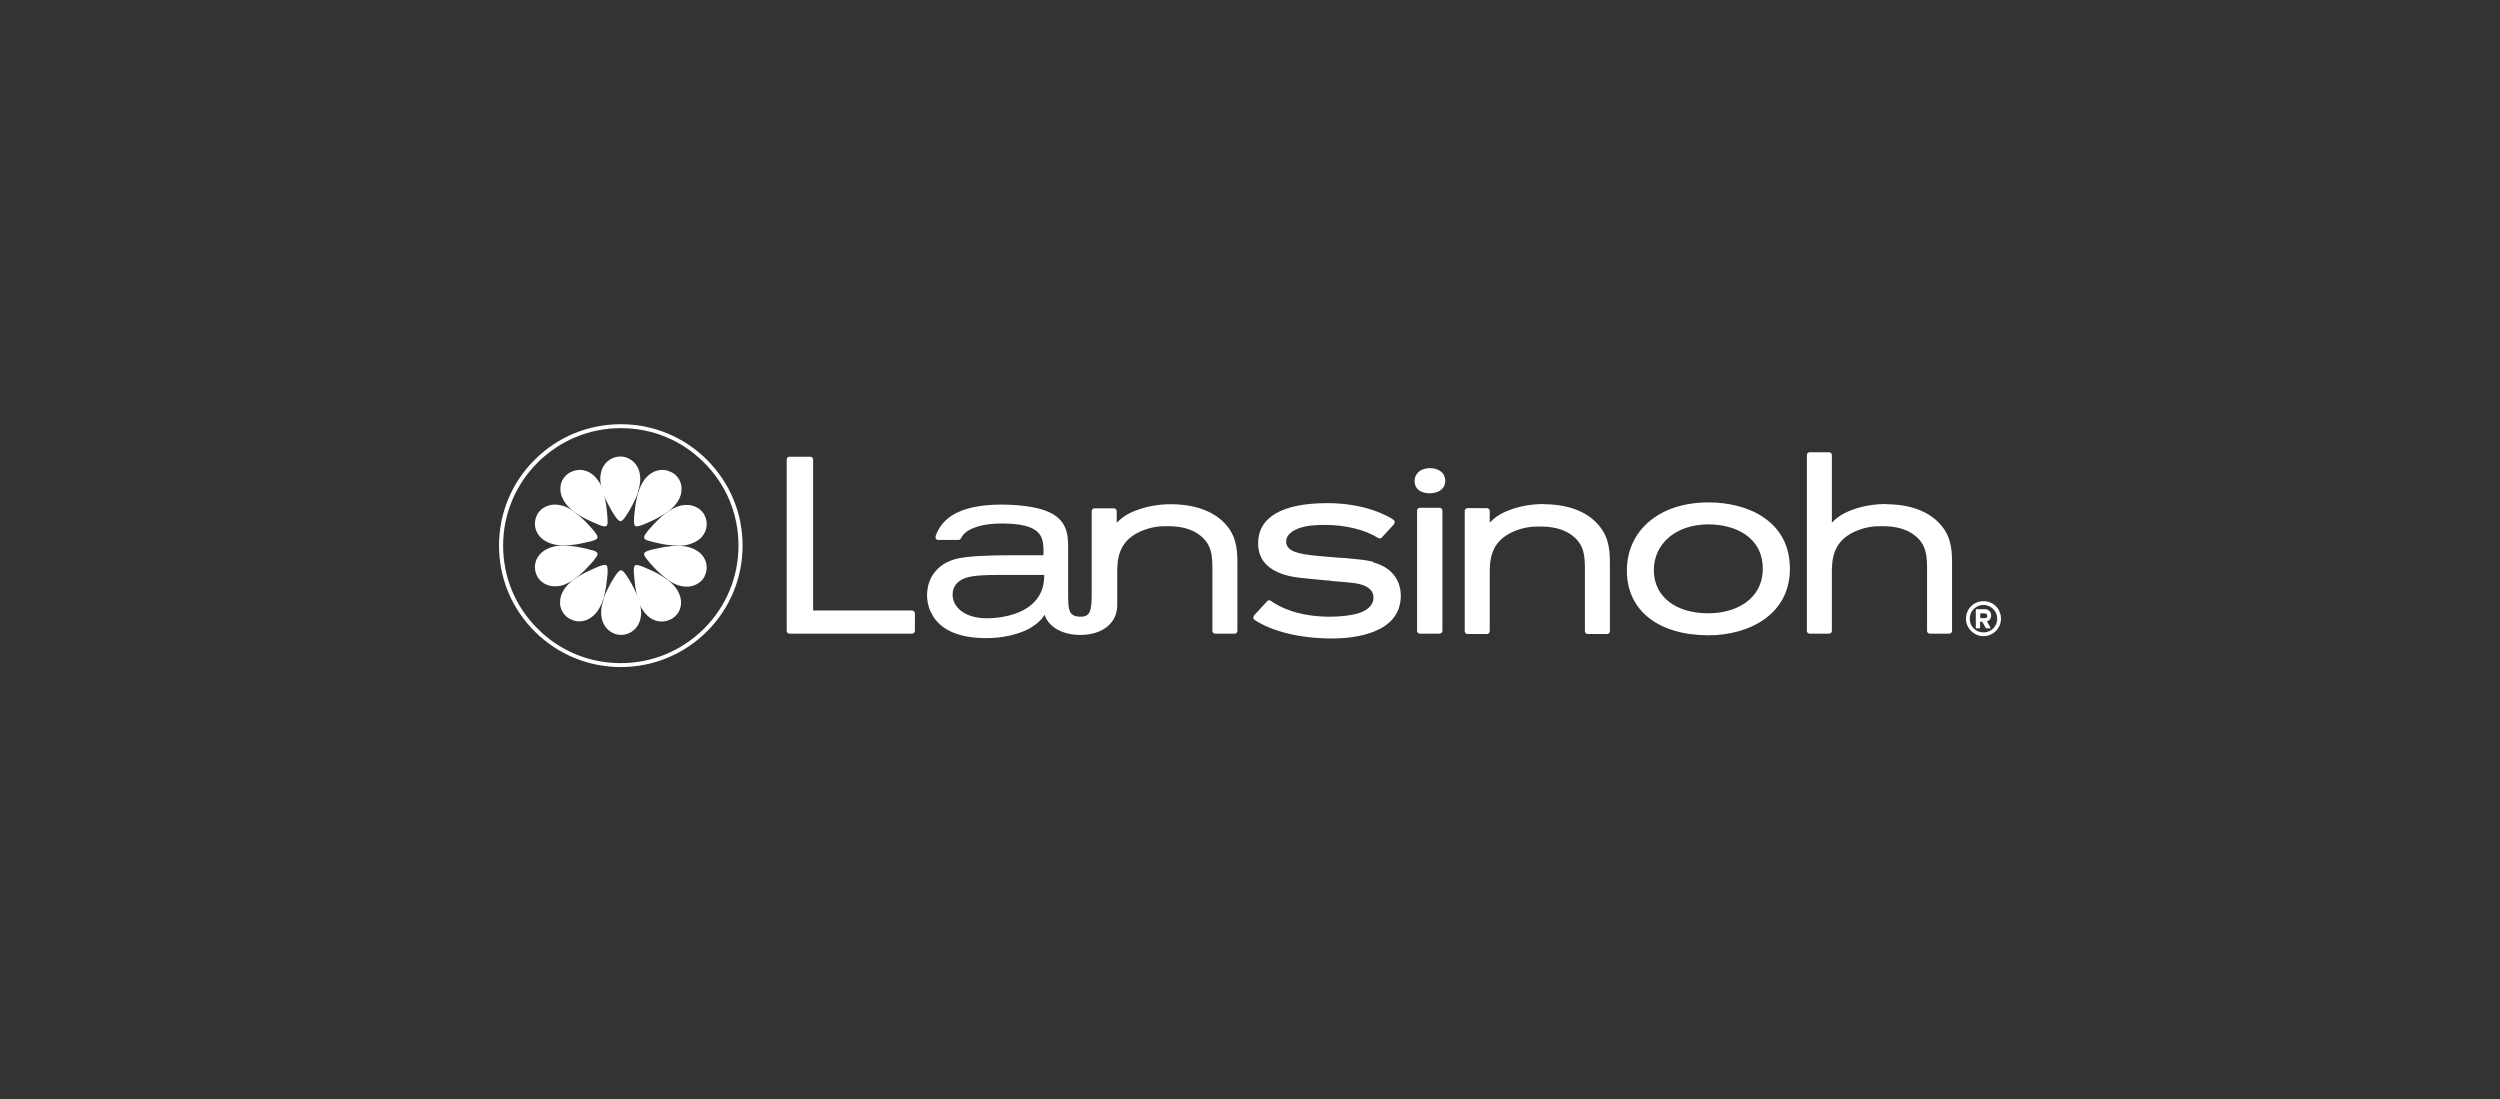 <?xml version="1.0" encoding="UTF-8"?> <svg xmlns="http://www.w3.org/2000/svg" width="298" height="131" viewBox="0 0 298 131" fill="none"><rect x="0" y="0" width="298" height="131" fill="#333333" stroke="none"/><path d="M84.26 54.8C81.514 52.076 77.874 50.565 74 50.565C70.126 50.565 66.465 52.076 63.74 54.8C60.994 57.525 59.483 61.165 59.483 65.039C59.483 68.913 60.994 72.531 63.74 75.277C66.486 78.002 70.126 79.513 74 79.513C77.874 79.513 81.514 78.002 84.26 75.277C87.005 72.531 88.517 68.913 88.517 65.039C88.517 61.165 87.005 57.546 84.26 54.8ZM88.027 65.039C88.027 68.785 86.558 72.297 83.919 74.936C81.258 77.576 77.746 79.045 74 79.045C70.254 79.045 66.72 77.597 64.081 74.936C61.42 72.297 59.973 68.785 59.973 65.039C59.973 61.292 61.441 57.78 64.081 55.141C66.742 52.502 70.254 51.033 74 51.033C77.746 51.033 81.28 52.48 83.919 55.141C86.58 57.78 88.027 61.292 88.027 65.039Z" fill="white"></path><path d="M79.492 69.019C79.066 68.699 78.683 68.359 78.342 68.04C78.172 67.869 78.023 67.72 77.874 67.55C77.725 67.401 77.597 67.252 77.469 67.103C77.342 66.954 77.235 66.826 77.15 66.72C77.044 66.592 76.98 66.486 76.916 66.401C76.852 66.294 76.81 66.23 76.788 66.145C76.788 66.103 76.788 66.081 76.788 66.039C76.788 65.996 76.788 65.975 76.788 65.954C76.81 65.89 76.852 65.847 76.916 65.805C76.98 65.762 77.065 65.719 77.171 65.677C77.384 65.592 77.682 65.507 78.044 65.443C78.215 65.4 78.427 65.358 78.619 65.315C78.832 65.272 79.045 65.23 79.279 65.187C79.747 65.123 80.258 65.06 80.79 65.06C81.322 65.06 81.833 65.123 82.28 65.272C82.514 65.336 82.727 65.443 82.919 65.549C83.11 65.656 83.302 65.783 83.472 65.932C83.791 66.23 84.025 66.613 84.153 67.018C84.217 67.231 84.238 67.444 84.238 67.678C84.238 67.891 84.196 68.125 84.132 68.338C84.089 68.444 84.047 68.55 84.004 68.657C83.962 68.763 83.898 68.848 83.834 68.955C83.706 69.146 83.557 69.295 83.387 69.423C83.217 69.551 83.025 69.657 82.834 69.742C82.642 69.828 82.408 69.87 82.195 69.913C81.982 69.934 81.748 69.934 81.514 69.913C81.28 69.891 81.067 69.828 80.833 69.764C80.386 69.615 79.939 69.359 79.492 69.04" fill="white"></path><path d="M76.086 71.487C75.915 70.977 75.809 70.487 75.745 70.019C75.703 69.784 75.681 69.572 75.66 69.359C75.639 69.146 75.617 68.954 75.596 68.763C75.596 68.571 75.575 68.422 75.554 68.252C75.554 68.103 75.554 67.975 75.554 67.847C75.554 67.741 75.554 67.635 75.596 67.571C75.596 67.528 75.617 67.507 75.639 67.464C75.639 67.443 75.681 67.4 75.703 67.4C75.745 67.358 75.809 67.337 75.894 67.358C75.979 67.358 76.064 67.358 76.171 67.4C76.277 67.422 76.405 67.464 76.554 67.528C76.703 67.571 76.852 67.656 77.022 67.72C77.363 67.869 77.746 68.039 78.172 68.252C78.597 68.465 79.023 68.72 79.47 69.04C79.896 69.359 80.279 69.699 80.556 70.082C80.832 70.466 81.045 70.891 81.13 71.317C81.173 71.53 81.194 71.743 81.173 71.977C81.173 72.19 81.109 72.403 81.045 72.615C80.981 72.828 80.854 73.02 80.726 73.19C80.598 73.361 80.428 73.531 80.236 73.659C80.151 73.722 80.045 73.786 79.938 73.829C79.832 73.871 79.726 73.914 79.619 73.957C79.406 74.042 79.193 74.063 78.981 74.084C78.768 74.084 78.534 74.084 78.342 74.02C78.129 73.978 77.916 73.893 77.725 73.786C77.533 73.68 77.342 73.552 77.171 73.382C77.001 73.233 76.852 73.041 76.703 72.85C76.426 72.466 76.213 71.998 76.043 71.487" fill="white"></path><path d="M71.893 71.488C72.063 70.977 72.276 70.53 72.489 70.104C72.701 69.678 72.914 69.317 73.106 68.997C73.191 68.848 73.297 68.699 73.383 68.572C73.425 68.508 73.468 68.444 73.51 68.401C73.553 68.337 73.595 68.295 73.617 68.252C73.766 68.082 73.893 67.976 74.021 67.976C74.149 67.976 74.277 68.082 74.426 68.252C74.468 68.295 74.489 68.337 74.532 68.401C74.575 68.465 74.617 68.508 74.66 68.572C74.745 68.699 74.83 68.848 74.936 68.997C75.128 69.317 75.341 69.678 75.554 70.104C75.767 70.53 75.979 70.977 76.15 71.488C76.32 71.999 76.405 72.488 76.426 72.978C76.426 73.446 76.341 73.914 76.15 74.319C76.065 74.51 75.937 74.702 75.788 74.872C75.724 74.957 75.639 75.042 75.554 75.106C75.469 75.17 75.383 75.234 75.298 75.298C74.936 75.532 74.489 75.681 74.042 75.681C73.574 75.681 73.148 75.553 72.787 75.298C72.701 75.234 72.616 75.17 72.531 75.106C72.446 75.042 72.382 74.957 72.297 74.872C72.148 74.702 72.042 74.532 71.935 74.319C71.744 73.914 71.658 73.467 71.658 72.978C71.658 72.509 71.765 71.999 71.935 71.488" fill="white"></path><path d="M68.508 69.019C68.934 68.699 69.381 68.465 69.806 68.231C70.232 68.018 70.615 67.848 70.956 67.699C71.126 67.635 71.275 67.571 71.424 67.507C71.573 67.465 71.701 67.401 71.807 67.379C71.914 67.358 72.02 67.337 72.084 67.337C72.169 67.337 72.233 67.337 72.276 67.379C72.297 67.379 72.318 67.422 72.339 67.443C72.339 67.465 72.382 67.507 72.382 67.55C72.403 67.635 72.425 67.72 72.425 67.826C72.425 67.933 72.425 68.082 72.425 68.231C72.425 68.38 72.425 68.55 72.382 68.742C72.382 68.933 72.339 69.125 72.318 69.338C72.297 69.551 72.254 69.763 72.233 69.998C72.148 70.466 72.063 70.956 71.892 71.466C71.722 71.977 71.509 72.424 71.233 72.829C71.084 73.02 70.935 73.212 70.764 73.361C70.594 73.51 70.402 73.659 70.211 73.765C70.019 73.872 69.806 73.957 69.594 73.999C69.381 74.042 69.168 74.085 68.955 74.063C68.742 74.063 68.508 74.021 68.316 73.936C68.21 73.893 68.104 73.85 67.997 73.808C67.891 73.765 67.806 73.701 67.699 73.638C67.508 73.51 67.359 73.34 67.21 73.169C67.082 72.999 66.975 72.807 66.89 72.594C66.826 72.382 66.763 72.19 66.763 71.956C66.763 71.743 66.763 71.53 66.805 71.296C66.89 70.87 67.082 70.445 67.38 70.061C67.657 69.678 68.04 69.338 68.465 69.019" fill="white"></path><path d="M67.21 65.039C67.742 65.039 68.253 65.103 68.721 65.167C68.955 65.209 69.168 65.252 69.381 65.294C69.594 65.337 69.785 65.379 69.956 65.422C70.317 65.507 70.615 65.592 70.828 65.656C70.935 65.699 71.02 65.741 71.084 65.784C71.148 65.826 71.19 65.89 71.212 65.933C71.212 65.954 71.212 65.997 71.212 66.018C71.212 66.061 71.212 66.082 71.212 66.124C71.19 66.21 71.148 66.295 71.084 66.38C71.02 66.486 70.935 66.571 70.85 66.699C70.764 66.827 70.658 66.955 70.53 67.082C70.403 67.231 70.275 67.359 70.126 67.529C69.977 67.678 69.828 67.849 69.658 68.019C69.317 68.338 68.955 68.7 68.508 68.998C68.082 69.317 67.635 69.551 67.167 69.722C66.933 69.807 66.72 69.849 66.486 69.871C66.252 69.892 66.039 69.892 65.805 69.871C65.592 69.849 65.379 69.786 65.166 69.7C64.975 69.615 64.783 69.509 64.613 69.381C64.443 69.253 64.294 69.083 64.166 68.913C64.102 68.828 64.038 68.721 63.996 68.615C63.953 68.508 63.91 68.402 63.868 68.296C63.804 68.083 63.761 67.849 63.761 67.636C63.761 67.423 63.783 67.189 63.847 66.976C63.974 66.55 64.209 66.188 64.528 65.89C64.698 65.741 64.868 65.614 65.081 65.507C65.273 65.401 65.507 65.316 65.72 65.23C66.188 65.081 66.678 65.018 67.21 65.018" fill="white"></path><path d="M68.508 61.057C68.934 61.377 69.317 61.717 69.658 62.037C69.828 62.207 69.977 62.356 70.126 62.526C70.275 62.675 70.403 62.824 70.53 62.973C70.658 63.122 70.764 63.25 70.85 63.356C70.956 63.484 71.02 63.59 71.084 63.676C71.148 63.782 71.19 63.846 71.212 63.931C71.212 63.974 71.212 63.995 71.212 64.037C71.212 64.08 71.212 64.101 71.212 64.123C71.19 64.186 71.148 64.229 71.084 64.272C71.02 64.314 70.935 64.357 70.828 64.399C70.615 64.484 70.317 64.57 69.956 64.633C69.785 64.676 69.573 64.719 69.381 64.761C69.168 64.804 68.955 64.846 68.721 64.889C68.253 64.953 67.742 65.017 67.21 65.017C66.678 65.017 66.167 64.953 65.72 64.804C65.486 64.74 65.273 64.633 65.081 64.527C64.89 64.421 64.698 64.293 64.528 64.144C64.209 63.846 63.974 63.463 63.847 63.058C63.783 62.845 63.761 62.633 63.761 62.398C63.761 62.186 63.804 61.951 63.868 61.739C63.91 61.632 63.953 61.526 63.996 61.419C64.038 61.313 64.102 61.228 64.166 61.121C64.294 60.93 64.443 60.781 64.613 60.653C64.783 60.525 64.975 60.419 65.166 60.334C65.358 60.249 65.592 60.206 65.805 60.163C66.018 60.142 66.252 60.142 66.486 60.163C66.72 60.185 66.933 60.249 67.167 60.312C67.614 60.461 68.061 60.717 68.508 61.036" fill="white"></path><path d="M71.892 58.61C72.063 59.12 72.169 59.61 72.233 60.078C72.276 60.312 72.297 60.525 72.318 60.738C72.34 60.951 72.361 61.142 72.382 61.334C72.382 61.526 72.403 61.675 72.425 61.845C72.425 61.994 72.425 62.122 72.425 62.249C72.425 62.356 72.425 62.462 72.382 62.526C72.382 62.569 72.361 62.59 72.34 62.633C72.34 62.654 72.297 62.696 72.276 62.696C72.233 62.739 72.169 62.76 72.084 62.739C71.999 62.739 71.914 62.739 71.807 62.696C71.701 62.675 71.573 62.633 71.424 62.569C71.275 62.526 71.126 62.441 70.956 62.377C70.615 62.228 70.232 62.058 69.806 61.845C69.381 61.632 68.955 61.377 68.508 61.057C68.082 60.738 67.699 60.398 67.422 60.014C67.146 59.631 66.933 59.206 66.848 58.78C66.805 58.567 66.784 58.354 66.805 58.12C66.805 57.907 66.869 57.694 66.933 57.481C66.997 57.269 67.124 57.077 67.252 56.907C67.38 56.736 67.55 56.566 67.742 56.438C67.827 56.375 67.933 56.311 68.04 56.268C68.146 56.226 68.253 56.183 68.359 56.14C68.572 56.055 68.785 56.034 68.998 56.013C69.21 56.013 69.445 56.013 69.636 56.077C69.849 56.119 70.062 56.204 70.254 56.311C70.445 56.417 70.637 56.545 70.807 56.715C70.977 56.864 71.126 57.056 71.275 57.247C71.552 57.63 71.765 58.099 71.935 58.61" fill="white"></path><path d="M76.086 58.609C75.915 59.12 75.703 59.567 75.49 59.993C75.277 60.419 75.064 60.78 74.872 61.1C74.787 61.249 74.681 61.398 74.596 61.525C74.553 61.589 74.511 61.653 74.468 61.696C74.425 61.76 74.383 61.802 74.362 61.845C74.213 62.015 74.085 62.121 73.957 62.121C73.829 62.121 73.702 62.015 73.553 61.845C73.51 61.802 73.489 61.76 73.446 61.696C73.404 61.632 73.361 61.589 73.319 61.525C73.234 61.398 73.148 61.249 73.042 61.1C72.85 60.78 72.638 60.419 72.425 59.993C72.212 59.567 71.999 59.12 71.829 58.609C71.658 58.098 71.573 57.609 71.552 57.119C71.552 56.651 71.637 56.183 71.829 55.778C71.914 55.587 72.041 55.395 72.191 55.225C72.254 55.14 72.34 55.055 72.425 54.991C72.51 54.927 72.595 54.863 72.68 54.799C73.042 54.565 73.489 54.416 73.936 54.416C74.404 54.416 74.83 54.544 75.192 54.799C75.277 54.863 75.362 54.927 75.447 54.991C75.532 55.055 75.596 55.14 75.681 55.225C75.83 55.395 75.937 55.565 76.043 55.778C76.235 56.183 76.32 56.63 76.32 57.119C76.32 57.588 76.213 58.098 76.043 58.609" fill="white"></path><path d="M79.492 61.059C79.066 61.378 78.619 61.613 78.193 61.847C77.767 62.06 77.384 62.23 77.044 62.379C76.873 62.443 76.724 62.507 76.575 62.57C76.426 62.613 76.299 62.677 76.192 62.698C76.086 62.719 75.979 62.741 75.915 62.741C75.83 62.741 75.766 62.741 75.724 62.698C75.703 62.698 75.681 62.656 75.66 62.634C75.66 62.613 75.618 62.571 75.618 62.528C75.596 62.443 75.575 62.358 75.575 62.251C75.575 62.145 75.575 61.996 75.575 61.847C75.575 61.698 75.575 61.527 75.618 61.336C75.618 61.144 75.66 60.953 75.681 60.74C75.703 60.527 75.745 60.314 75.766 60.08C75.852 59.612 75.937 59.122 76.107 58.611C76.277 58.1 76.49 57.654 76.767 57.249C76.916 57.057 77.065 56.866 77.235 56.717C77.406 56.568 77.597 56.419 77.789 56.312C77.98 56.206 78.193 56.121 78.406 56.078C78.619 56.036 78.832 55.993 79.044 56.014C79.257 56.014 79.492 56.057 79.683 56.142C79.79 56.185 79.896 56.227 80.002 56.27C80.109 56.312 80.194 56.376 80.3 56.44C80.492 56.568 80.641 56.738 80.79 56.908C80.918 57.079 81.024 57.27 81.109 57.483C81.173 57.696 81.237 57.888 81.237 58.122C81.237 58.335 81.237 58.547 81.194 58.782C81.109 59.207 80.918 59.633 80.62 60.016C80.343 60.399 79.96 60.74 79.534 61.059" fill="white"></path><path d="M80.79 65.038C80.258 65.038 79.747 64.974 79.279 64.91C79.045 64.868 78.832 64.825 78.619 64.783C78.406 64.74 78.215 64.698 78.044 64.655C77.682 64.57 77.384 64.485 77.171 64.421C77.065 64.378 76.98 64.336 76.916 64.293C76.852 64.251 76.81 64.187 76.788 64.144C76.788 64.123 76.788 64.08 76.788 64.059C76.788 64.016 76.788 63.995 76.788 63.953C76.81 63.867 76.852 63.782 76.916 63.697C76.98 63.591 77.065 63.506 77.15 63.378C77.235 63.25 77.342 63.123 77.469 62.995C77.597 62.846 77.725 62.718 77.874 62.548C78.023 62.399 78.172 62.228 78.342 62.058C78.683 61.739 79.045 61.377 79.492 61.079C79.917 60.76 80.364 60.526 80.833 60.355C81.067 60.27 81.28 60.228 81.514 60.206C81.748 60.185 81.961 60.185 82.195 60.206C82.408 60.228 82.621 60.291 82.834 60.377C83.025 60.462 83.217 60.568 83.387 60.696C83.557 60.824 83.706 60.994 83.834 61.164C83.898 61.249 83.962 61.356 84.004 61.462C84.047 61.569 84.089 61.675 84.132 61.782C84.196 61.994 84.238 62.228 84.238 62.441C84.238 62.654 84.217 62.888 84.153 63.101C84.025 63.527 83.791 63.889 83.472 64.187C83.302 64.336 83.131 64.463 82.919 64.57C82.727 64.676 82.493 64.761 82.28 64.847C81.812 64.996 81.322 65.059 80.79 65.059" fill="white"></path><path d="M170.445 55.802C169.338 55.802 168.615 56.44 168.615 57.355C168.615 58.271 169.338 58.803 170.445 58.803C171.361 58.803 172.276 58.335 172.276 57.313C172.255 56.185 171.254 55.802 170.445 55.802ZM224.809 60.08C223.298 60.08 221.935 60.336 220.701 60.804C219.466 61.272 218.934 61.74 218.359 62.294V54.248C218.359 54.056 218.21 53.907 218.019 53.907H215.72C215.528 53.907 215.379 54.056 215.379 54.248V75.193C215.379 75.385 215.528 75.534 215.72 75.534H218.019C218.21 75.534 218.359 75.385 218.359 75.193V68.403C218.359 66.891 218.359 64.593 221.105 63.358C222.404 62.783 223.404 62.719 224.341 62.719C225.447 62.719 227.065 62.847 228.321 63.89C229.641 64.954 229.683 66.317 229.705 67.615V75.193C229.705 75.385 229.854 75.534 230.045 75.534H232.344C232.536 75.534 232.685 75.385 232.685 75.193V67.445C232.685 65.87 232.685 64.252 231.493 62.741C229.62 60.399 226.49 60.101 224.788 60.101M203.651 73.107C199.692 73.107 197.138 71.085 197.138 67.956C197.138 64.827 199.734 62.528 203.587 62.507H203.672C206.652 62.507 210.122 63.89 210.122 67.807C210.101 71.489 206.865 73.107 203.63 73.107M203.694 59.889H203.566C197.819 59.91 193.923 63.209 193.923 68.02C193.923 72.83 197.755 75.725 203.672 75.725C208.483 75.725 213.357 73.256 213.357 67.807C213.357 61.974 208.164 59.889 203.715 59.889M163.676 66.955C163.017 66.806 162.293 66.7 161.314 66.615C160.675 66.551 160.058 66.487 159.419 66.466C158.632 66.402 157.802 66.338 156.95 66.253C154.885 66.04 153.31 65.785 153.31 64.529C153.31 63.677 154.204 63.23 154.694 63.017C155.737 62.613 156.908 62.571 158.014 62.571C160.377 62.571 162.719 63.145 164.272 64.124L164.464 64.188C164.464 64.188 164.656 64.167 164.719 64.061L166.167 62.485C166.167 62.485 166.252 62.294 166.252 62.209C166.252 62.123 166.188 62.017 166.103 61.953C165.401 61.485 162.719 59.974 158.227 59.974C152.821 59.974 149.968 61.655 149.968 64.763C149.968 68.424 154.14 68.807 155.545 68.935C155.95 68.999 157.035 69.063 158.163 69.19H158.419L158.696 69.254C159.866 69.339 161.058 69.446 161.484 69.51C162.974 69.722 163.719 70.34 163.719 71.213C163.719 72.255 162.825 72.788 162.101 73.043C161.122 73.384 159.611 73.511 158.525 73.511C154.736 73.511 152.459 72.341 151.48 71.617C151.416 71.596 151.352 71.553 151.288 71.553C151.203 71.553 151.097 71.574 151.033 71.681L149.479 73.362C149.479 73.362 149.394 73.554 149.394 73.639C149.394 73.724 149.458 73.831 149.543 73.894C151.735 75.321 155.077 76.108 158.781 76.108C161.25 76.108 166.976 75.597 166.976 71C166.954 69.02 165.784 67.594 163.655 67.019M184.026 60.08C182.514 60.08 181.152 60.336 179.917 60.804C178.683 61.272 178.151 61.74 177.576 62.294V60.91C177.576 60.719 177.427 60.57 177.235 60.57H174.937C174.745 60.57 174.596 60.719 174.596 60.91V75.236C174.596 75.427 174.745 75.576 174.937 75.576H177.235C177.427 75.576 177.576 75.427 177.576 75.236V68.445C177.576 66.934 177.576 64.635 180.322 63.401C181.62 62.826 182.621 62.762 183.557 62.762C184.664 62.762 186.282 62.89 187.538 63.933C188.857 64.997 188.9 66.359 188.921 67.658V75.236C188.921 75.427 189.07 75.576 189.262 75.576H191.561C191.752 75.576 191.901 75.427 191.901 75.236V67.487C191.901 65.912 191.901 64.295 190.709 62.783C188.879 60.421 185.707 60.101 184.004 60.101M171.595 60.527H169.253C169.062 60.527 168.913 60.676 168.913 60.868V75.193C168.913 75.385 169.062 75.534 169.253 75.534H171.595C171.786 75.534 171.935 75.385 171.935 75.193V60.868C171.935 60.676 171.786 60.527 171.595 60.527ZM122.467 72.447C120.658 73.639 118.168 73.703 117.699 73.703C114.847 73.703 113.549 72.277 113.549 70.872C113.549 69.957 114.081 69.254 115.039 68.914C115.954 68.573 117.529 68.531 119.189 68.531H124.468C124.468 69.382 124.404 71.127 122.467 72.447ZM108.717 72.766H96.925V54.78C96.925 54.588 96.776 54.439 96.584 54.439H94.115C93.923 54.439 93.774 54.588 93.774 54.78V75.193C93.774 75.385 93.923 75.534 94.115 75.534H108.717C108.908 75.534 109.057 75.385 109.057 75.193V73.171C109.057 72.788 108.717 72.766 108.717 72.766ZM111.207 73.426C112.037 74.788 113.804 76.066 117.572 76.066C119.445 76.066 121.275 75.661 122.638 74.959C123.766 74.299 124.213 73.767 124.532 73.277C124.788 74.32 126.171 75.683 128.768 75.683C131.365 75.683 133.174 74.32 133.174 72.128V68.403C133.174 66.891 133.174 64.593 135.92 63.358C137.218 62.783 138.219 62.719 139.155 62.719C140.262 62.719 141.88 62.847 143.136 63.89C144.455 64.954 144.498 66.317 144.519 67.615V75.193C144.519 75.385 144.668 75.534 144.86 75.534H147.159C147.35 75.534 147.499 75.385 147.499 75.193V67.445C147.499 65.87 147.499 64.252 146.307 62.741C144.477 60.442 141.305 60.101 139.602 60.101C138.091 60.101 136.729 60.357 135.452 60.825C134.217 61.293 133.685 61.762 133.11 62.315V60.931C133.11 60.74 132.961 60.591 132.77 60.591H130.471C130.279 60.591 130.13 60.74 130.13 60.931V70.808C130.13 72.788 129.939 73.511 128.832 73.511C127.384 73.511 127.321 72.724 127.321 70.808V65.423C127.321 63.72 127.321 61.57 123.957 60.655C122.531 60.272 120.637 60.144 119.466 60.144C113.591 60.144 112.123 62.294 111.527 63.89C111.505 63.975 111.505 64.103 111.548 64.21C111.612 64.295 111.697 64.359 111.825 64.359H114.23C114.358 64.359 114.485 64.295 114.549 64.167C114.762 63.763 115.081 63.316 116.06 62.932C117.231 62.464 118.53 62.4 119.594 62.4C120.956 62.4 122.148 62.592 122.893 62.911C124.404 63.571 124.404 64.742 124.383 66.189H120.339C118.125 66.189 115.379 66.253 113.911 66.636C111.761 67.211 110.505 68.85 110.505 70.978C110.505 71.383 110.569 72.085 110.888 72.83M236.559 73.107H236.048V73.682H236.559C236.814 73.682 236.878 73.597 236.878 73.405C236.878 73.192 236.75 73.128 236.559 73.128M236.857 74.086L237.261 74.81V74.895H236.75L236.686 74.831L236.282 74.107H236.026V74.831L235.963 74.895H235.579L235.516 74.831V72.681L235.579 72.617H236.622C237.027 72.617 237.346 72.937 237.346 73.341C237.368 73.682 237.155 73.98 236.835 74.065M236.431 72.106C235.537 72.106 234.792 72.83 234.792 73.746C234.792 74.661 235.516 75.385 236.431 75.385C237.346 75.385 238.07 74.661 238.07 73.746C238.07 72.83 237.304 72.106 236.431 72.106ZM236.431 75.832C235.303 75.832 234.345 74.895 234.345 73.746C234.345 72.596 235.26 71.659 236.431 71.659C237.602 71.659 238.517 72.575 238.517 73.746C238.517 74.916 237.559 75.832 236.431 75.832Z" fill="white"></path></svg> 